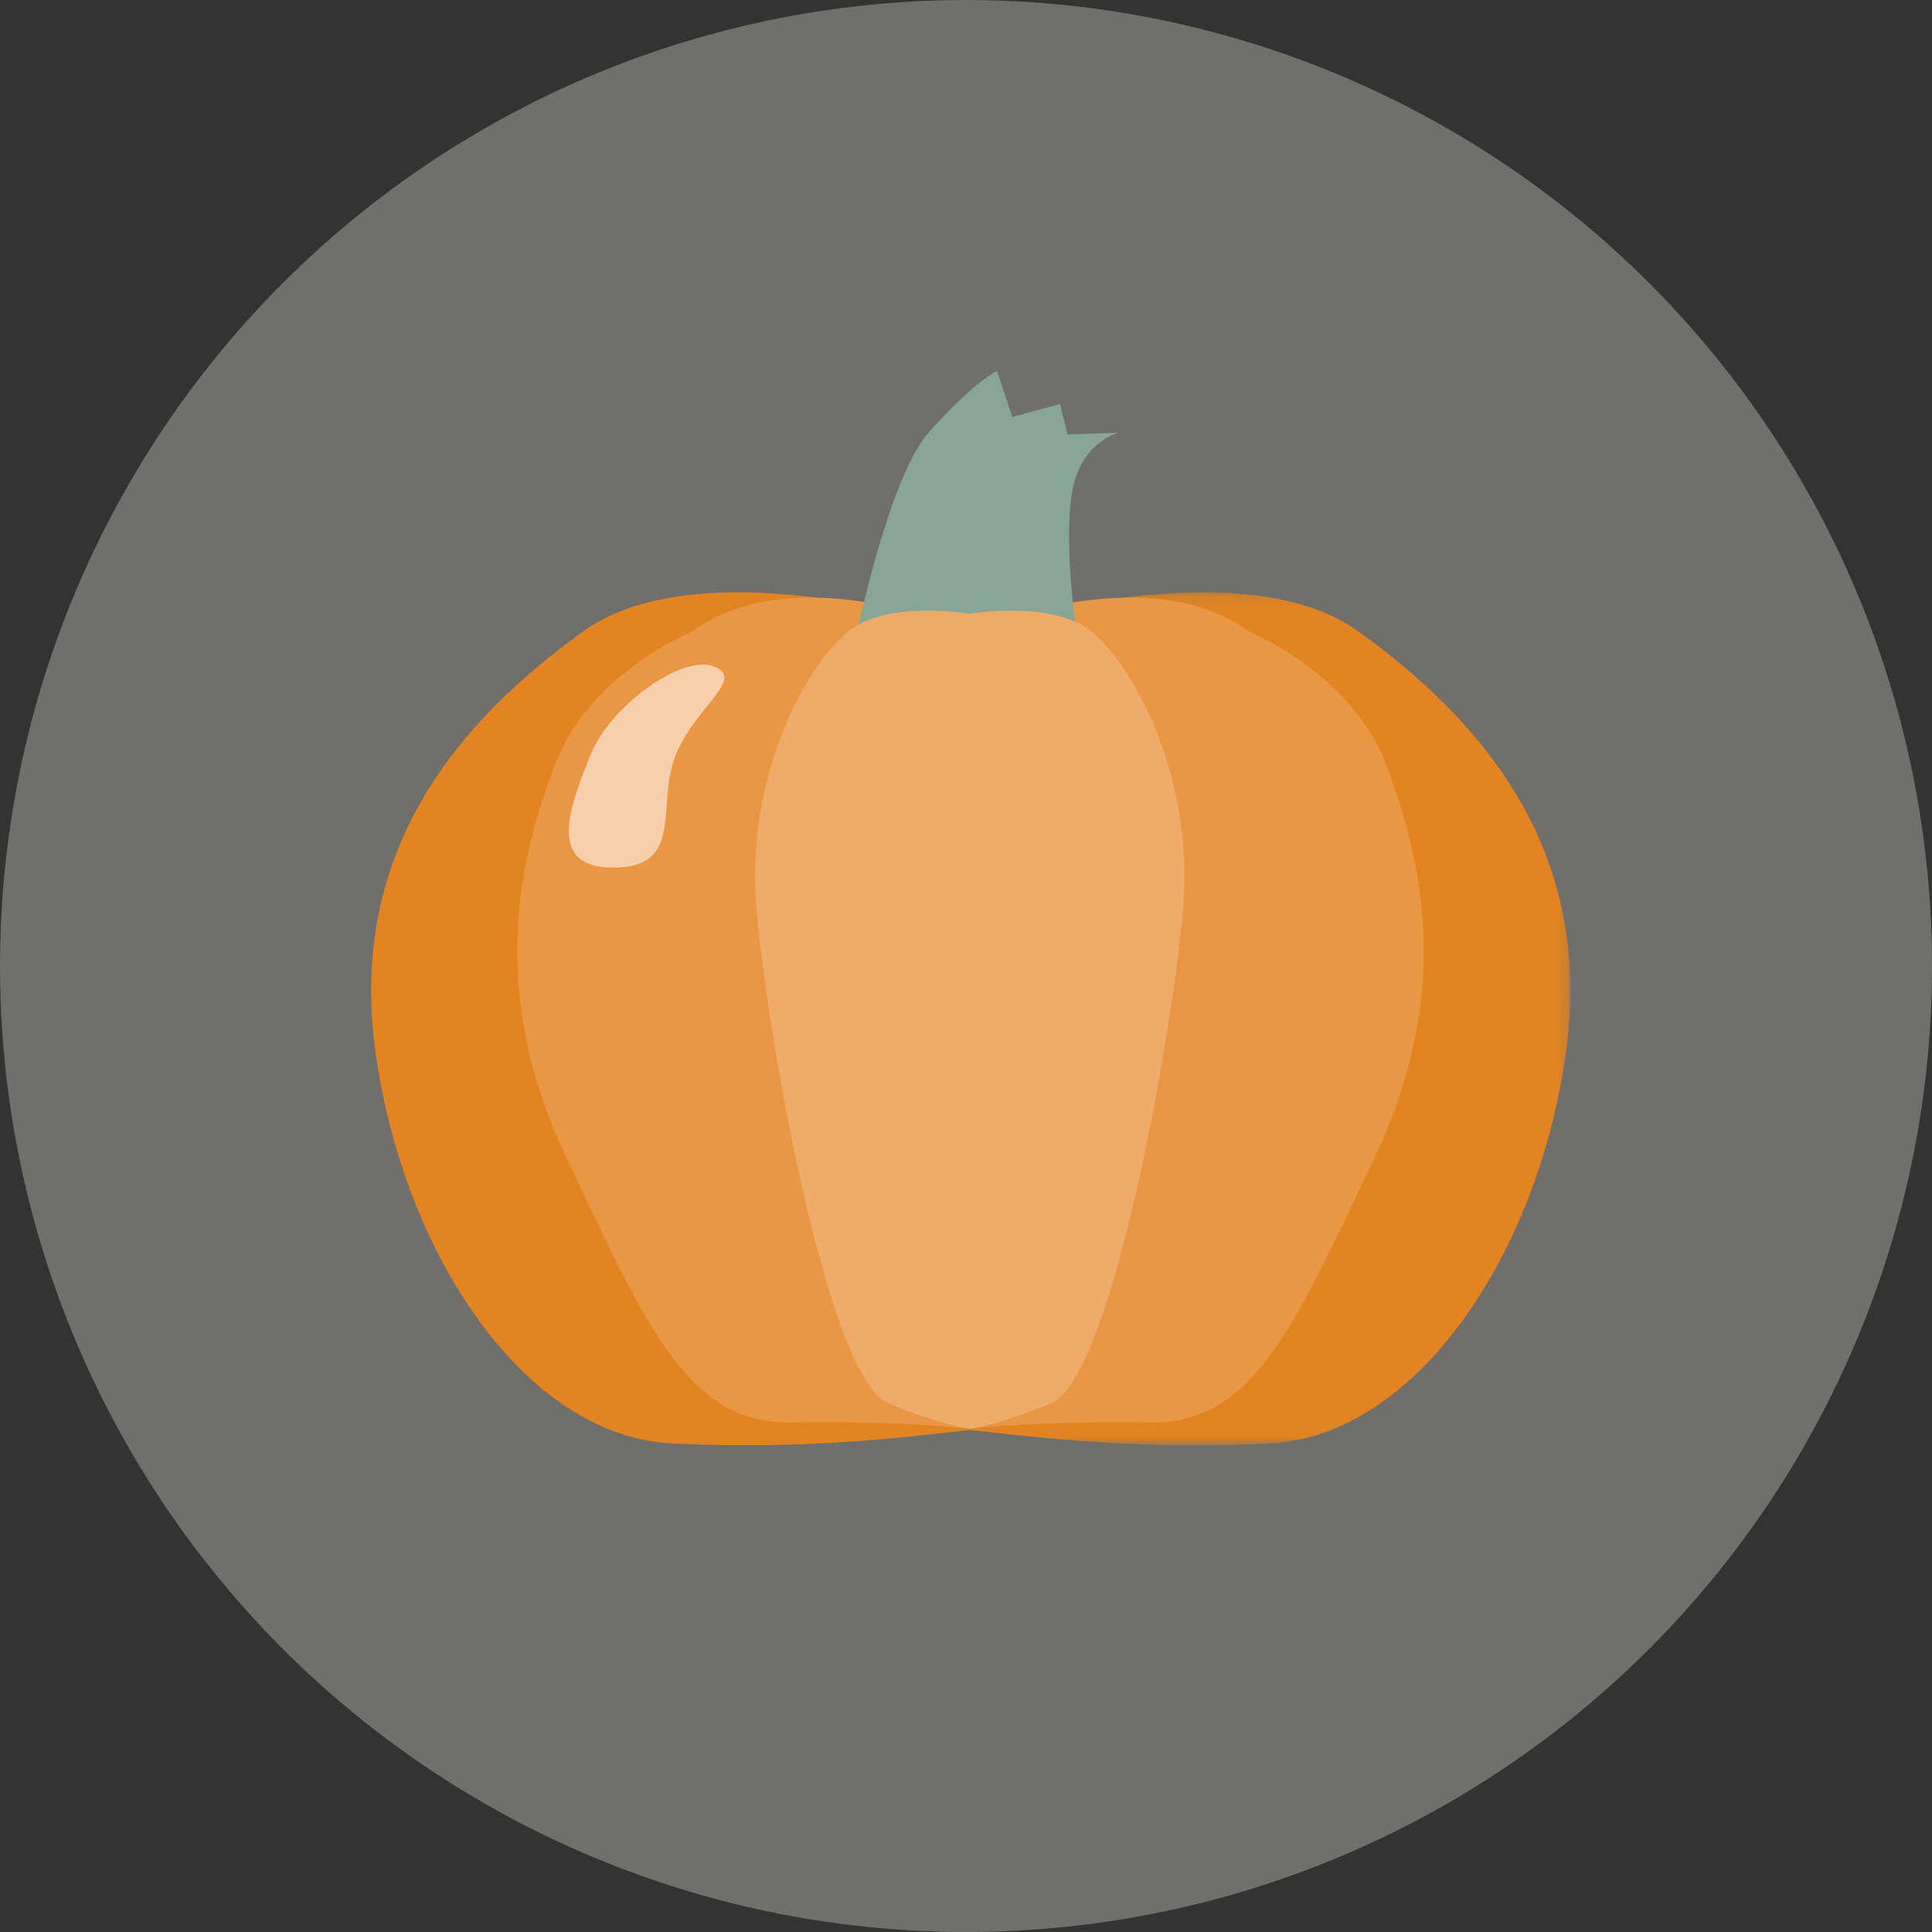 <?xml version="1.0" encoding="UTF-8"?>
<svg width="177px" height="177px" viewBox="0 0 177 177" version="1.1" xmlns="http://www.w3.org/2000/svg" xmlns:xlink="http://www.w3.org/1999/xlink">
    <rect x="0" y="0" width="177" height="177" fill="#333333" stroke="none"/>
    <title>Group 2</title>
    <defs>
        <polygon id="path-1" points="0.122 0.157 56.783 0.157 56.783 78.299 0.122 78.299"></polygon>
    </defs>
    <g id="04" stroke="none" stroke-width="1" fill="none" fill-rule="evenodd">
        <g id="Homepage" transform="translate(-1045, -2612)">
            <g id="Group-2" transform="translate(1045, 2612)">
                <circle id="Mask" fill-opacity="0.3" fill="#FFFAF0" cx="88.5" cy="88.5" r="88.5"></circle>
                <g id="Group-16" transform="translate(34, 34)">
                    <path d="M54.842,23.837 C54.842,23.837 30.618,15.805 19.442,23.837 C8.265,31.871 -2.214,43.745 0.407,62.431 C3.026,81.118 14.202,97.534 27.475,98.232 C40.747,98.93 51.175,97.359 54.842,97.009 C58.51,96.661 54.842,97.009 54.842,97.009 L54.842,23.837 Z" id="Fill-1" fill="#E28421"></path>
                    <path d="M29.439,23.837 C29.439,23.837 19.986,27.678 16.835,36.062 C13.684,44.444 10.533,56.494 17.885,72.037 C25.238,87.579 29.019,96.485 38.472,96.311 C47.925,96.136 54.842,96.882 54.842,96.882 L54.842,23.837 C54.842,23.837 38.894,16.886 29.439,23.837" id="Fill-3" fill="#EA9745"></path>
                    <g id="Group-7" transform="translate(53.09, 20.11)">
                        <mask id="mask-2" fill="white">
                            <use xlink:href="#path-1"></use>
                        </mask>
                        <g id="Clip-6"></g>
                        <path d="M1.752,3.727 C1.752,3.727 26.164,-4.305 37.341,3.727 C48.517,11.761 58.996,23.635 56.376,42.321 C53.757,61.007 42.58,77.423 29.308,78.122 C16.035,78.82 5.42,77.249 1.752,76.899 C-1.916,76.551 1.752,76.899 1.752,76.899 L1.752,3.727 Z" id="Fill-5" fill="#E28421" mask="url(#mask-2)"></path>
                    </g>
                    <path d="M80.38,23.837 C80.38,23.837 89.834,27.678 92.985,36.062 C96.135,44.444 99.287,56.494 91.934,72.037 C84.582,87.579 80.801,96.485 71.348,96.311 C61.895,96.136 54.842,96.882 54.842,96.882 L54.842,23.837 C54.842,23.837 70.926,16.886 80.38,23.837" id="Fill-8" fill="#EA9745"></path>
                    <path d="M68.522,5.645 L63.807,5.803 L63.759,5.614 L63.109,3.011 L58.904,4.162 L58.743,4.207 L57.345,0 C57.345,0 55.424,0.761 51.058,5.645 C47.465,9.664 44.422,24.347 44.422,24.347 C44.422,24.347 47.407,26.936 52.419,27.719 C53.355,27.866 54.353,27.957 55.424,27.948 C56.964,27.934 58.271,27.734 59.386,27.439 C63.204,26.431 64.68,24.264 64.68,24.264 C64.68,24.264 63.457,16.479 64.156,11.456 C64.855,6.433 68.522,5.645 68.522,5.645" id="Fill-10" fill="#88A698"></path>
                    <path d="M65.794,23.716 C62.126,20.976 54.842,22.232 54.842,22.232 C54.842,22.232 47.558,20.976 43.891,23.716 C40.223,26.457 34.111,36.76 35.333,49.683 C36.556,62.606 42.025,92.379 47.384,94.565 C52.741,96.75 54.842,96.882 54.842,96.882 C54.842,96.882 56.943,96.75 62.301,94.565 C67.658,92.379 73.129,62.606 74.351,49.683 C75.573,36.76 69.461,26.457 65.794,23.716" id="Fill-12" fill="#EFAB69"></path>
                    <path d="M27.874,35.251 C26.09,39.773 28.775,45.485 22.16,45.488 C15.924,45.49 18.294,39.726 20.079,35.204 C21.862,30.682 28.488,25.908 31.422,27.065 C34.356,28.223 29.658,30.729 27.874,35.251" id="Fill-14" fill="#F7CFAC"></path>
                </g>
            </g>
        </g>
    </g>
</svg>